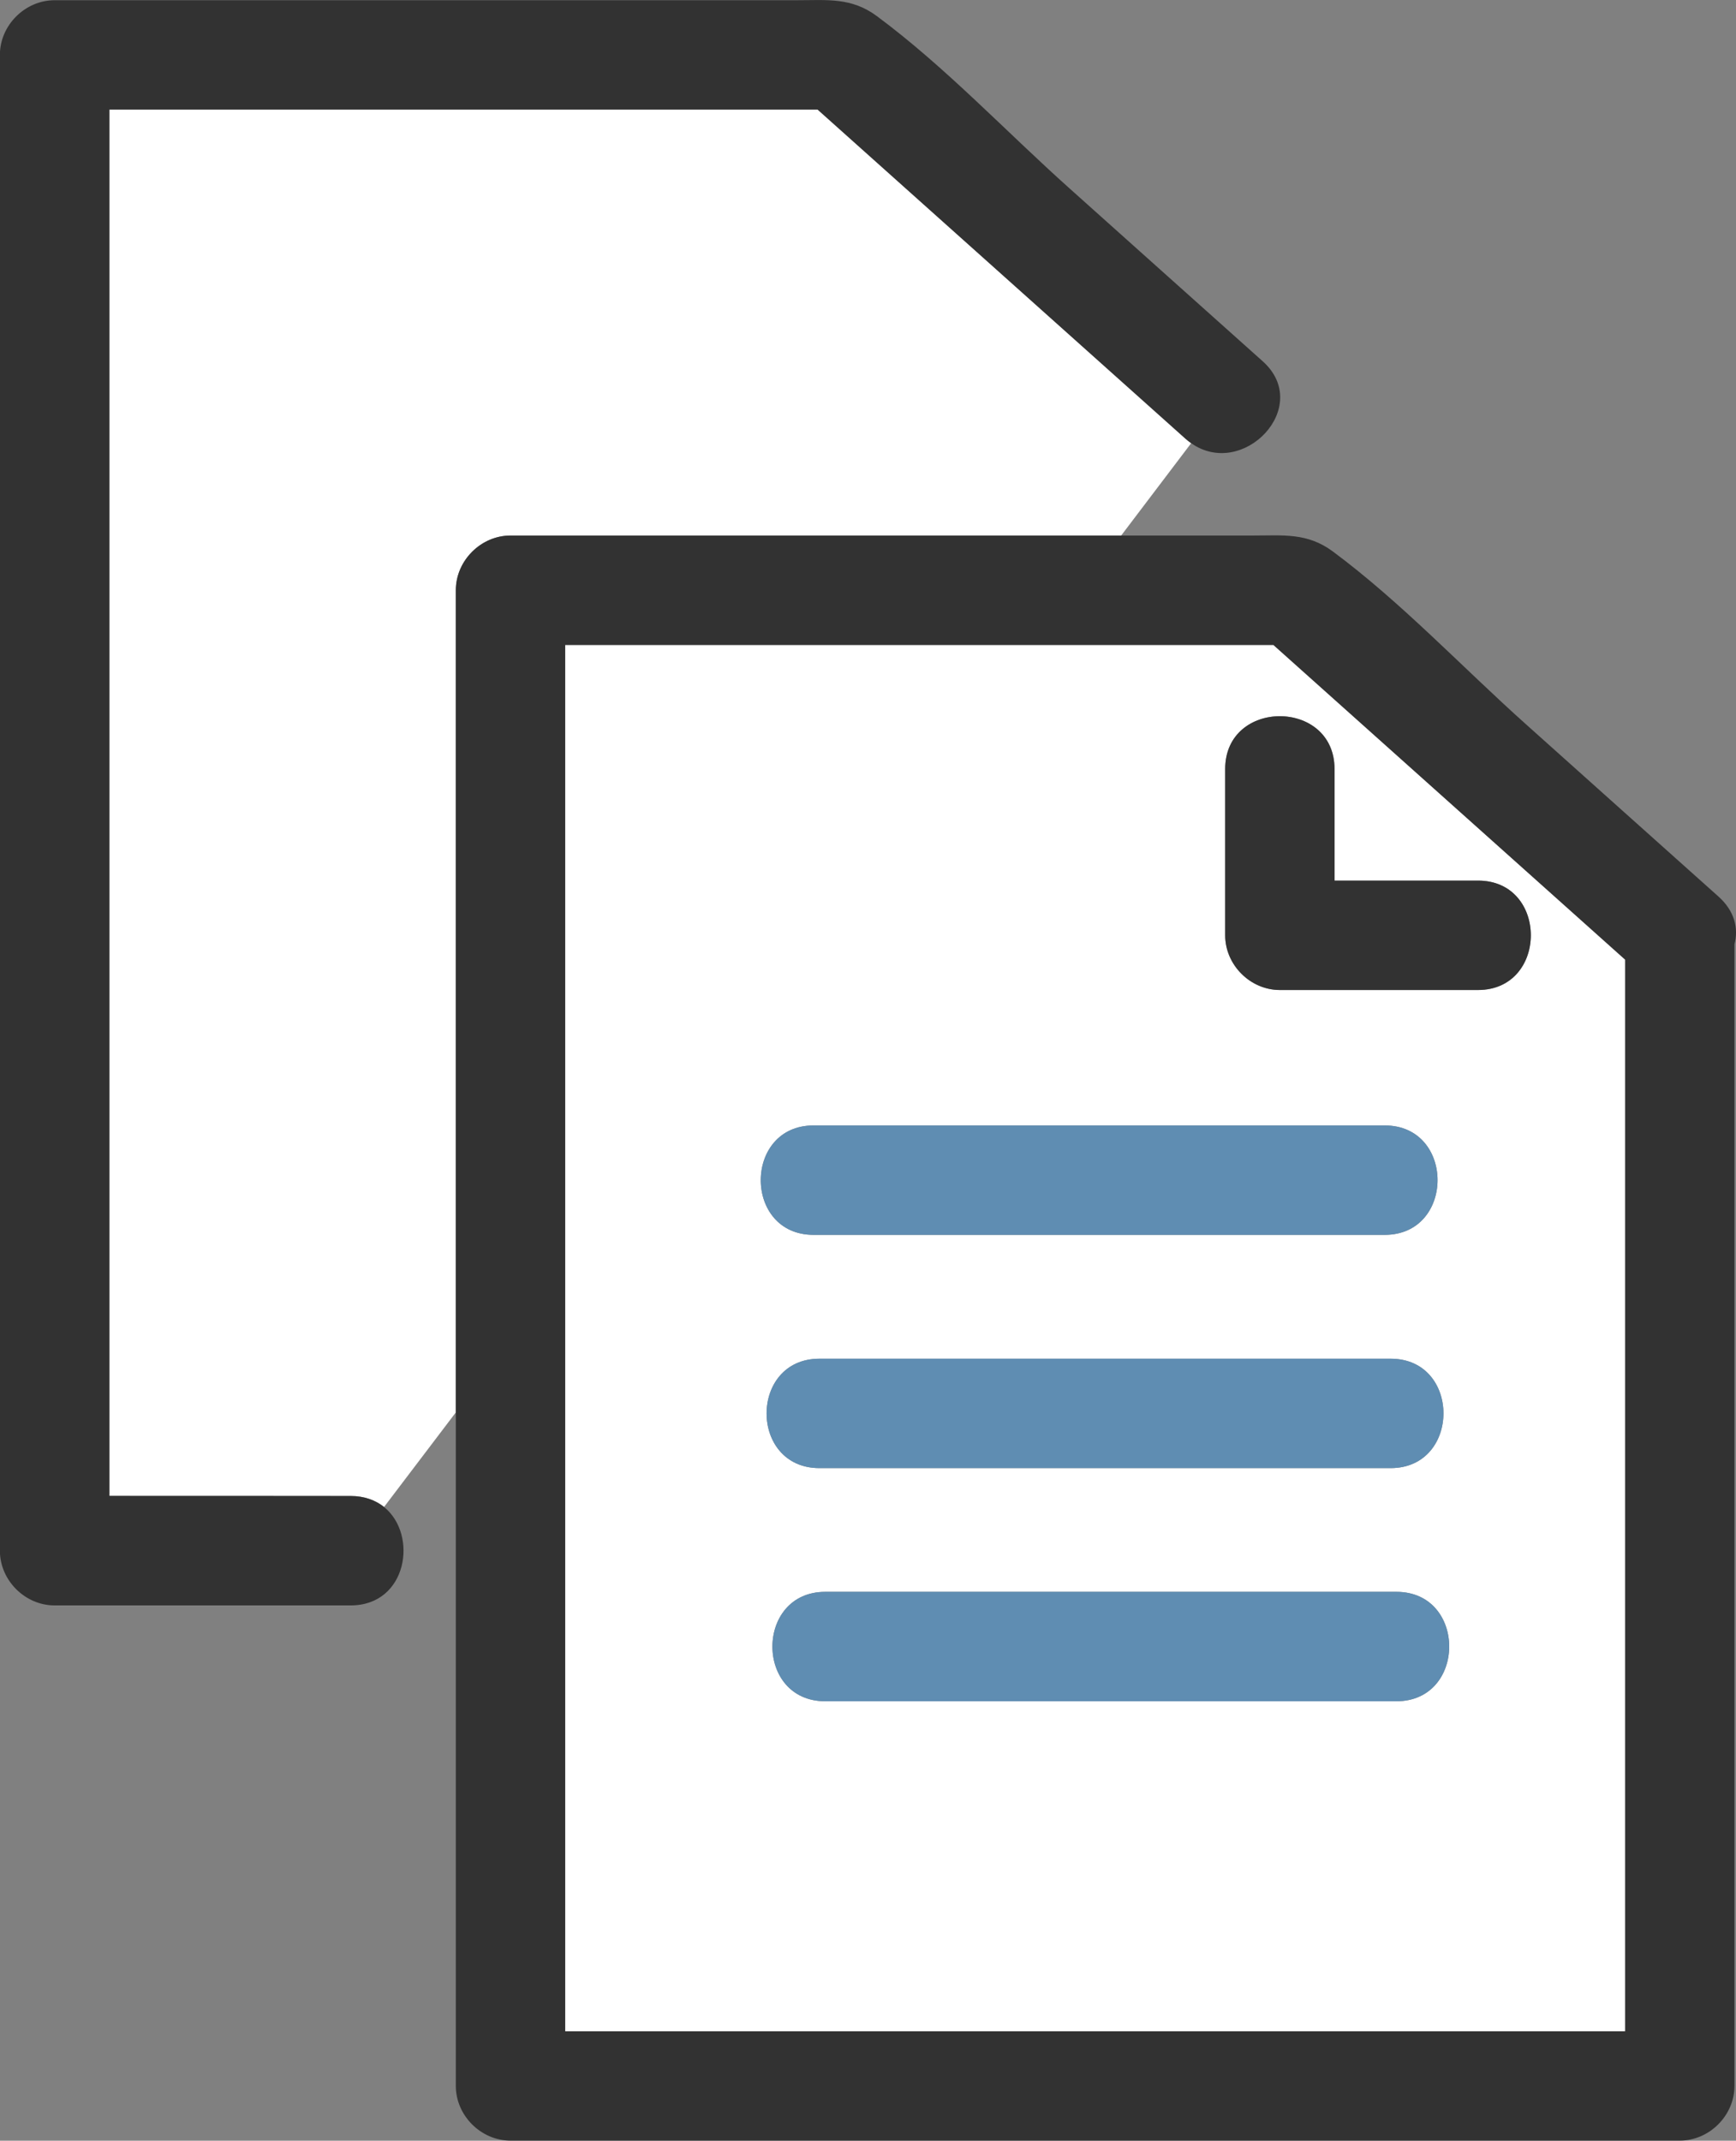 <?xml version="1.0" encoding="utf-8"?>
<!-- Generator: Adobe Illustrator 27.7.0, SVG Export Plug-In . SVG Version: 6.00 Build 0)  -->
<svg version="1.1" id="レイヤー_1" xmlns="http://www.w3.org/2000/svg" xmlns:xlink="http://www.w3.org/1999/xlink" x="0px"
	 y="0px" viewBox="0 0 158.74 195.67" style="enable-background:new 0 0 158.74 195.67;" xml:space="preserve">
<rect x="0" y="0" width="158.74" height="195.67" fill="#808080" stroke="none"/>
<style type="text/css">
	.st0{fill:#FFFFFF;}
	.st1{fill:#323232;}
	.st2{fill:#5F8DB2;}
</style>
<g>
	<path class="st0" d="M46.68,48.95c7.4,0,14.8,0,22.21,0c11.21,0,22.42,0,33.63,0l6.4-8.44c-0.18-0.13-0.36-0.26-0.53-0.42
		C97.18,30.07,85.97,20.04,74.76,10.02c-21.59,0-43.17,0-64.76,0c0,3.91,0,7.81,0,11.72c0,38.33,0,76.66,0,115
		c7.36,0,14.72,0,22.08,0c1.26,0,2.27,0.39,3.04,1l6.56-8.64c0-25.05,0-50.09,0-75.14C41.68,51.24,43.98,48.95,46.68,48.95z"/>
	<path class="st1" d="M10,136.73c0-38.33,0-76.66,0-115c0-3.91,0-7.81,0-11.72c21.59,0,43.17,0,64.76,0
		c11.21,10.03,22.42,20.05,33.63,30.08c0.17,0.16,0.35,0.29,0.53,0.42c4.75,3.34,11.17-3.35,6.54-7.49
		c-5.88-5.26-11.76-10.51-17.63-15.77C92.03,12.07,86.44,6.11,80.19,1.48c-2.34-1.74-4.56-1.46-7.3-1.46c-3.93,0-7.87,0-11.8,0
		c-11.3,0-22.59,0-33.89,0c-7.4,0-14.8,0-22.21,0c-2.7,0-5,2.29-5,5c0,40,0,80,0,120c0,5.57,0,11.15,0,16.72c0,2.7,2.29,5,5,5
		c9.03,0,18.06,0,27.08,0c5.18,0,6.19-6.47,3.04-9c-0.77-0.61-1.78-1-3.04-1C24.72,136.73,17.36,136.73,10,136.73z"/>
	<path class="st0" d="M51.68,185.67c2.77,0,5.54,0,8.31,0c29.54,0,59.08,0,88.62,0c0-2.73,0-5.46,0-8.2c0-29.92,0-59.84,0-89.75
		c-10.72-9.59-21.45-19.18-32.17-28.77c-21.59,0-43.17,0-64.76,0c0,3.91,0,7.81,0,11.72C51.68,109,51.68,147.33,51.68,185.67z
		 M74.39,102.87c17.41,0,34.82,0,52.23,0c6.45,0,6.43,10,0,10c-17.41,0-34.82,0-52.23,0C67.95,112.87,67.96,102.87,74.39,102.87z
		 M74.93,124.19c17.41,0,34.82,0,52.23,0c6.45,0,6.43,10,0,10c-17.41,0-34.82,0-52.23,0C68.48,134.19,68.49,124.19,74.93,124.19z
		 M127.69,155.5c-17.41,0-34.82,0-52.23,0c-6.45,0-6.43-10,0-10c17.41,0,34.82,0,52.23,0C134.13,145.5,134.12,155.5,127.69,155.5z
		 M112.03,70.29c0-6.44,10-6.43,10,0c0,3.4,0,6.8,0,10.2c4.37,0,8.75,0,13.12,0c6.45,0,6.43,10,0,10c-6.04,0-12.08,0-18.12,0
		c-2.71,0-5-2.3-5-5C112.03,80.42,112.03,75.36,112.03,70.29z"/>
	<path class="st1" d="M157.14,81.95c-5.88-5.26-11.76-10.51-17.63-15.77c-5.79-5.18-11.39-11.14-17.63-15.77
		c-2.34-1.74-4.56-1.46-7.3-1.46c-3.93,0-7.87,0-11.8,0c-0.09,0-0.17,0-0.26,0c-11.21,0-22.42,0-33.63,0c-7.4,0-14.8,0-22.21,0
		c-2.7,0-5,2.29-5,5c0,25.05,0,50.09,0,75.14c0,14.95,0,29.9,0,44.85c0,5.57,0,11.15,0,16.72c0,2.7,2.29,5,5,5
		c31.21,0,62.41,0,93.62,0c4.43,0,8.87,0,13.3,0c2.7,0,5-2.29,5-5c0-30.66,0-61.32,0-91.98c0-4.12,0-8.25,0-12.37
		C158.98,84.88,158.63,83.28,157.14,81.95z M51.68,58.95c21.59,0,43.17,0,64.76,0c10.72,9.59,21.45,19.18,32.17,28.77
		c0,29.92,0,59.84,0,89.75c0,2.73,0,5.46,0,8.2c-29.54,0-59.08,0-88.62,0c-2.77,0-5.54,0-8.31,0c0-38.33,0-76.66,0-115
		C51.68,66.76,51.68,62.85,51.68,58.95z"/>
	<path class="st2" d="M74.39,112.87c17.41,0,34.82,0,52.23,0c6.43,0,6.45-10,0-10c-17.41,0-34.82,0-52.23,0
		C67.96,102.87,67.95,112.87,74.39,112.87z"/>
	<path class="st2" d="M74.93,134.19c17.41,0,34.82,0,52.23,0c6.43,0,6.45-10,0-10c-17.41,0-34.82,0-52.23,0
		C68.49,124.19,68.48,134.19,74.93,134.19z"/>
	<path class="st2" d="M127.69,145.5c-17.41,0-34.82,0-52.23,0c-6.43,0-6.45,10,0,10c17.41,0,34.82,0,52.23,0
		C134.12,155.5,134.13,145.5,127.69,145.5z"/>
	<path class="st1" d="M117.03,90.49c6.04,0,12.08,0,18.12,0c6.43,0,6.45-10,0-10c-4.37,0-8.75,0-13.12,0c0-3.4,0-6.8,0-10.2
		c0-6.43-10-6.44-10,0c0,5.07,0,10.13,0,15.2C112.03,88.19,114.32,90.49,117.03,90.49z"/>
</g>
</svg>
